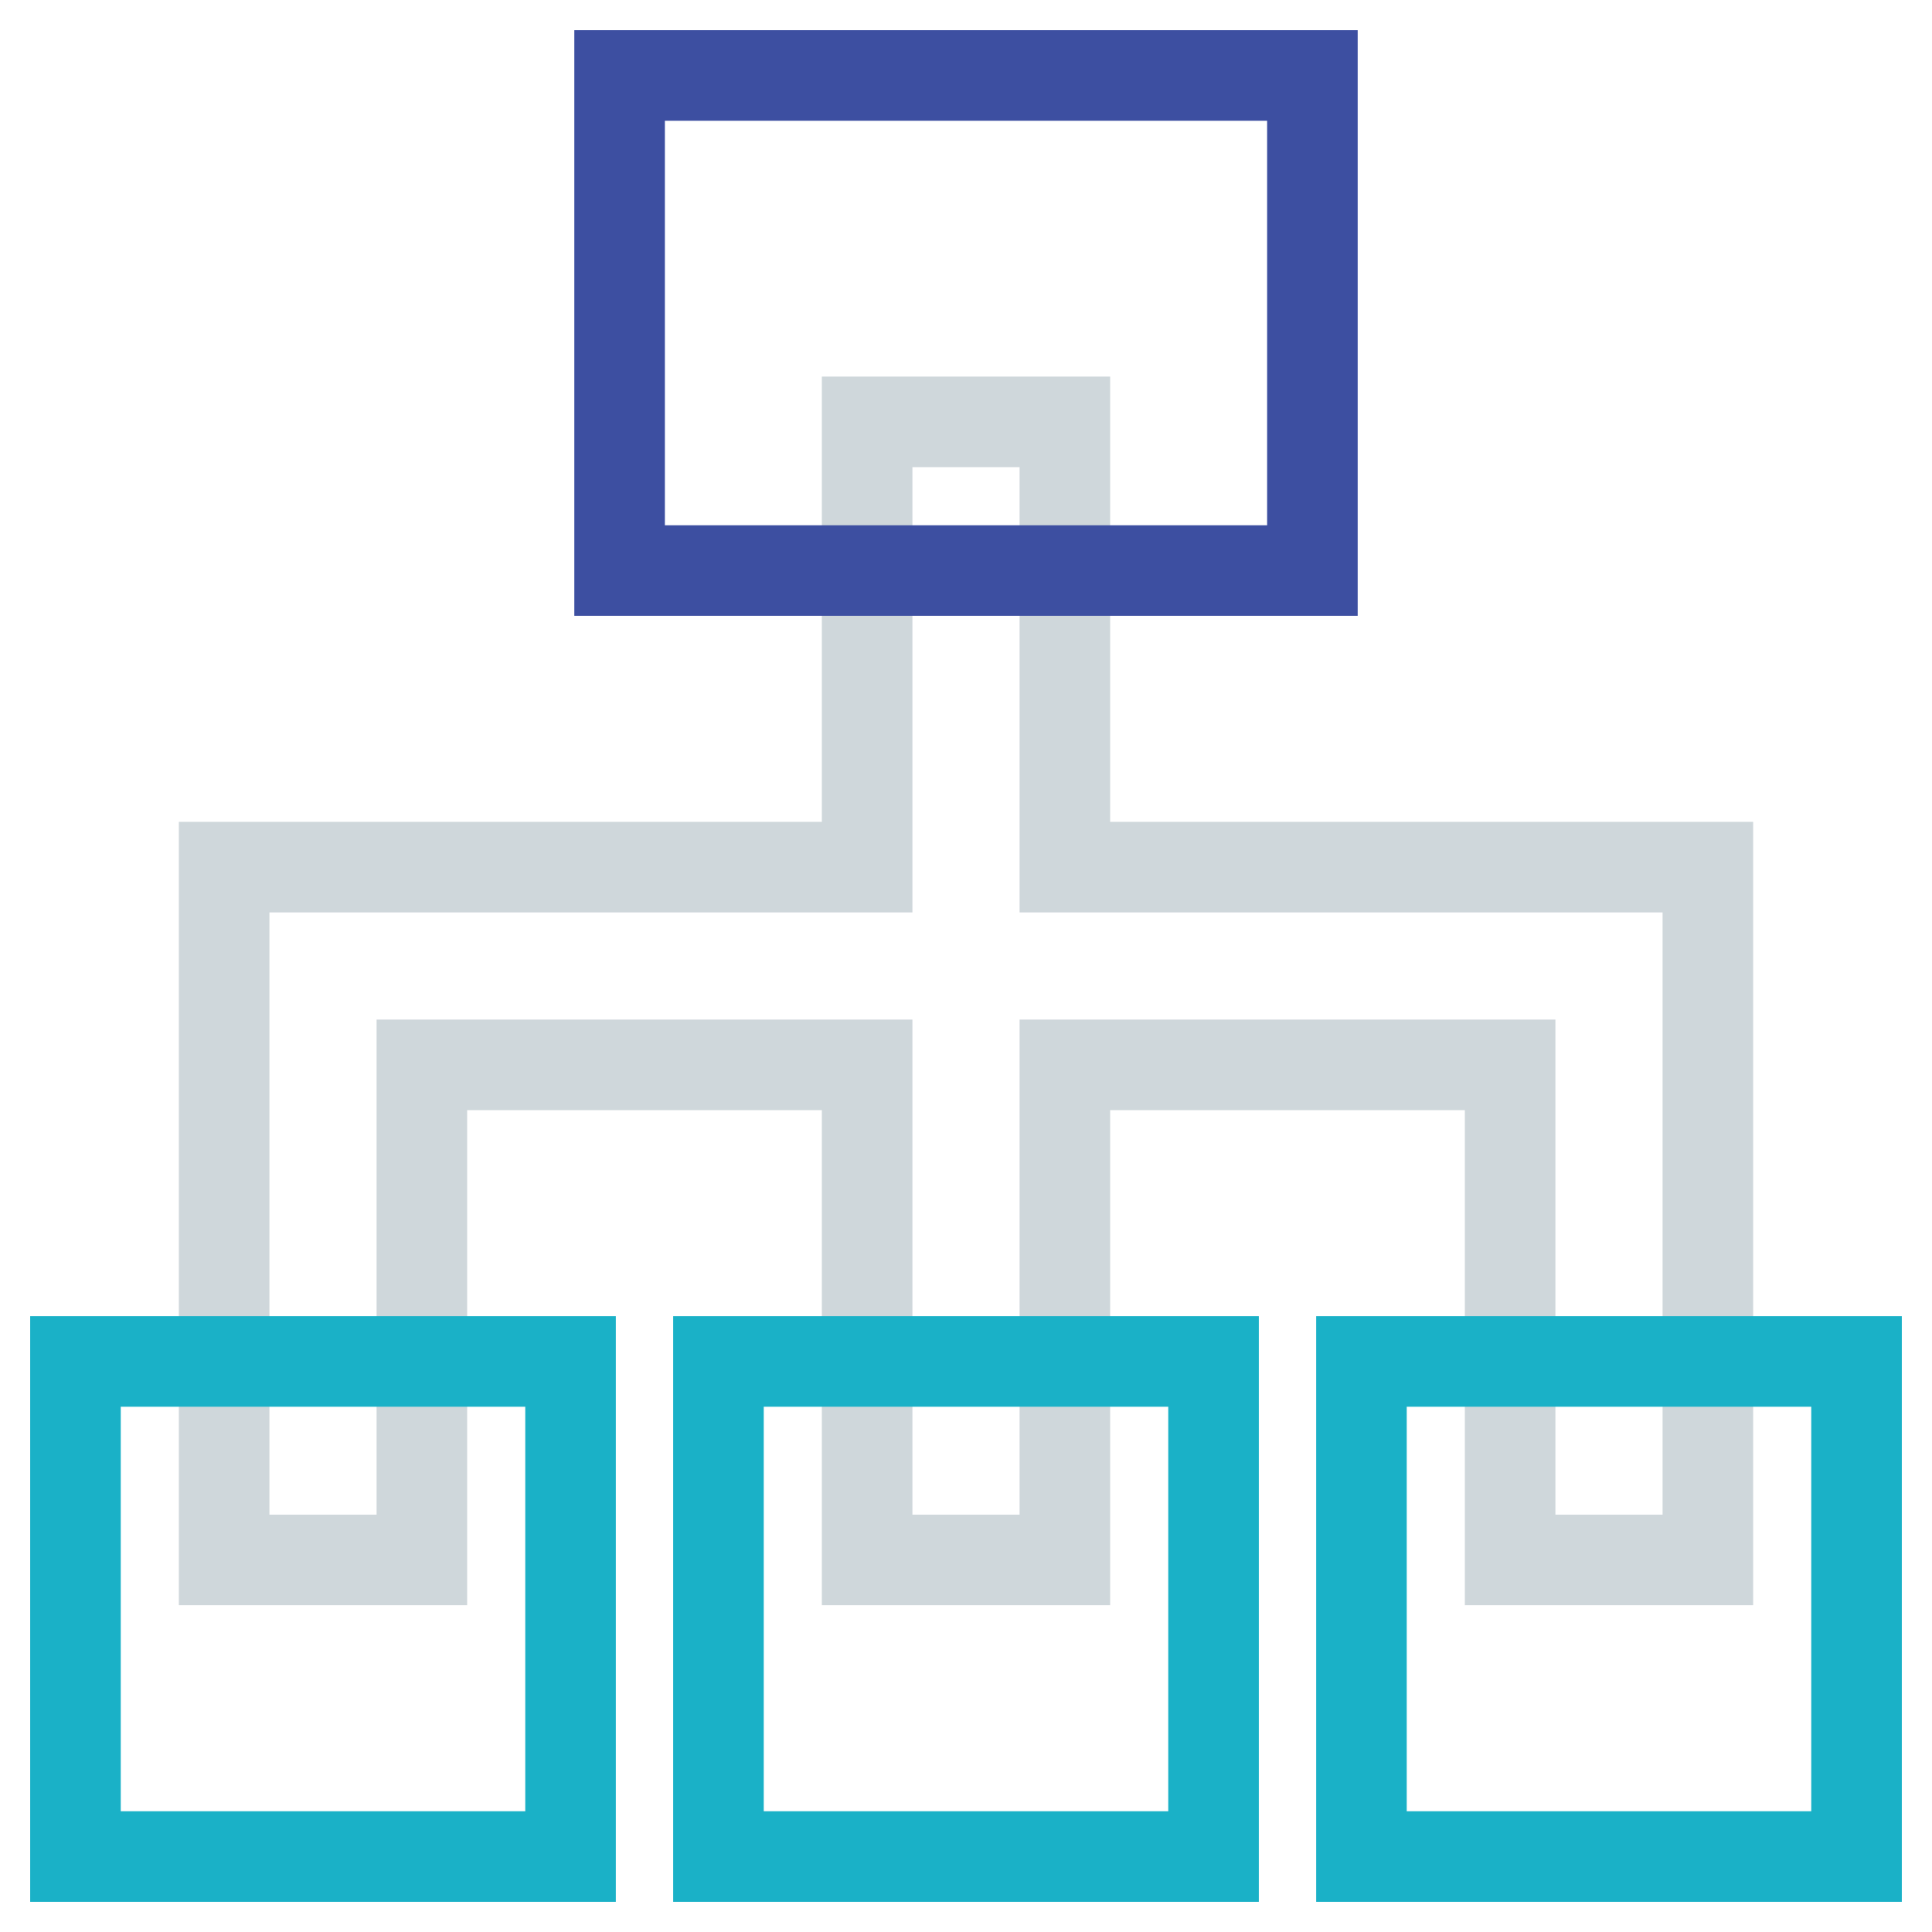 <?xml version="1.0" encoding="utf-8"?>
<!-- Svg Vector Icons : http://www.onlinewebfonts.com/icon -->
<!DOCTYPE svg PUBLIC "-//W3C//DTD SVG 1.1//EN" "http://www.w3.org/Graphics/SVG/1.1/DTD/svg11.dtd">
<svg version="1.1" xmlns="http://www.w3.org/2000/svg" xmlns:xlink="http://www.w3.org/1999/xlink" x="0px" y="0px" viewBox="0 0 256 256" enable-background="new 0 0 256 256" xml:space="preserve">
<g> <path stroke-width="12" fill-opacity="0" stroke="#cfd7db"  d="M200.1,206.7h26.2v-91.8h-85.2v-59h-26.2v59H29.7v91.8h26.2v-65.6h59v65.6h26.2v-65.6h59V206.7z"/> <path stroke-width="12" fill-opacity="0" stroke="#3d4fa1"  d="M82.1,10h91.8v65.6H82.1V10z"/> <path stroke-width="12" fill-opacity="0" stroke="#1ab1c7"  d="M180.4,180.4H246V246h-65.6V180.4z M10,180.4h65.6V246H10V180.4z M95.2,180.4h65.6V246H95.2V180.4z"/></g>
</svg>